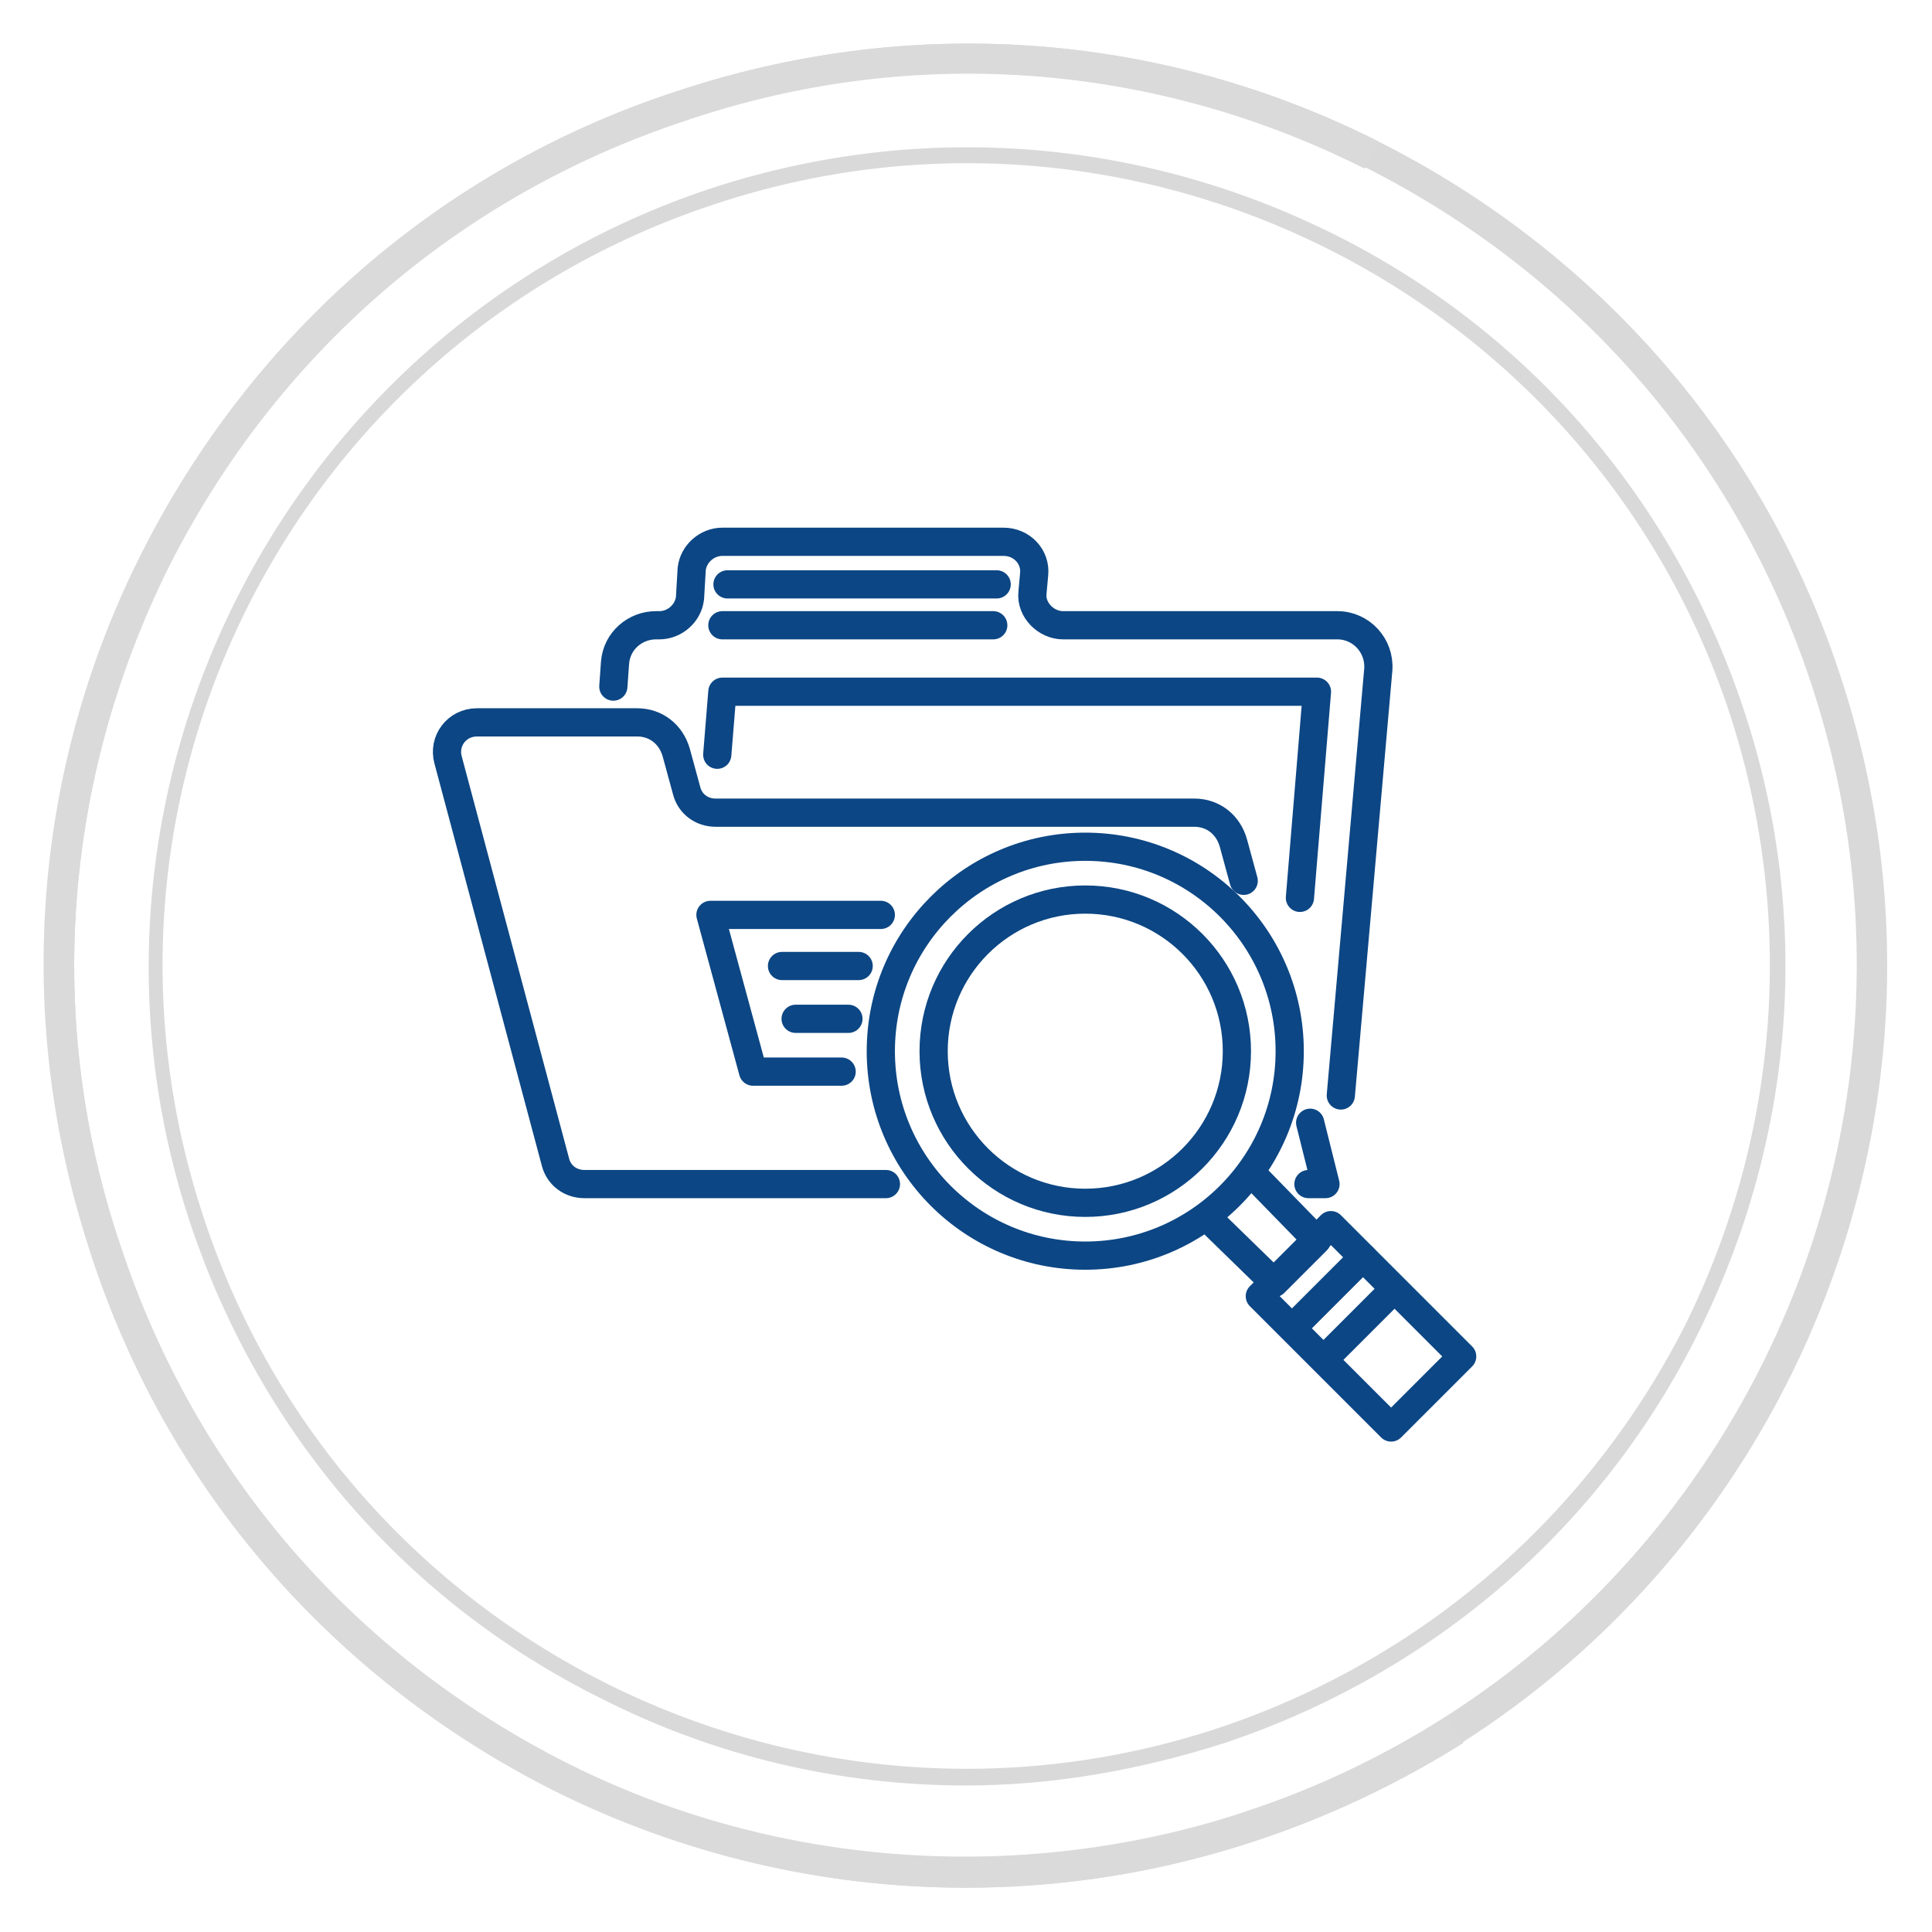 <svg xmlns="http://www.w3.org/2000/svg" xmlns:xlink="http://www.w3.org/1999/xlink" id="Capa_1" x="0px" y="0px" viewBox="0 0 113.4 113.4" style="enable-background:new 0 0 113.4 113.4;" xml:space="preserve">
<style type="text/css">
	.st0{fill:none;stroke:#0C4684;stroke-width:1.656;stroke-linecap:round;stroke-linejoin:round;stroke-miterlimit:10;}
	.st1{fill:#D9D9D9;}
	.st2{fill:#DADADA;}
</style>
<g>
	<g>
		<g>
			<path class="st0" d="M78.7,64.3l2.2-25c0.1-1.4-1-2.6-2.4-2.6H62.4c-1,0-1.9-0.9-1.8-1.9l0.1-1.1c0.1-1-0.7-1.9-1.8-1.9H42.4     c-0.9,0-1.7,0.7-1.8,1.6l-0.1,1.7c-0.1,0.9-0.9,1.6-1.8,1.6h-0.2c-1.2,0-2.3,0.9-2.4,2.2l-0.1,1.4"></path>
			<line class="st0" x1="42.7" y1="34.3" x2="58.5" y2="34.3"></line>
			<line class="st0" x1="42.4" y1="36.7" x2="58.3" y2="36.7"></line>
		</g>
		<path class="st0" d="M52,69.5H34.3c-0.8,0-1.5-0.5-1.7-1.3l-6.3-23.6c-0.3-1.1,0.5-2.2,1.7-2.2h9.4c1.1,0,2,0.7,2.3,1.8l0.6,2.2    c0.2,0.8,0.9,1.3,1.7,1.3h28.1c1.1,0,2,0.7,2.3,1.8l0.6,2.2"></path>
		<polyline class="st0" points="76.9,65.9 77.8,69.5 76.8,69.5   "></polyline>
		<line class="st0" x1="49.8" y1="59.8" x2="46.7" y2="59.8"></line>
		<line class="st0" x1="45.9" y1="56.7" x2="50.4" y2="56.7"></line>
		<polyline class="st0" points="51.7,53.7 41.7,53.7 44.2,62.9 49.4,62.9   "></polyline>
		<polyline class="st0" points="42.1,44.3 42.4,40.6 77.3,40.6 76.3,52.7   "></polyline>
		<circle class="st0" cx="63.7" cy="61.7" r="12"></circle>
		<circle class="st0" cx="63.7" cy="61.7" r="8.9"></circle>
		<polyline class="st0" points="73.5,68.9 77.3,72.8 74.8,75.3 70.9,71.5   "></polyline>
		
			<rect x="77" y="72.4" transform="matrix(0.707 -0.707 0.707 0.707 -31.68 79.334)" class="st0" width="5.9" height="10.9"></rect>
		<line class="st0" x1="81.8" y1="75.7" x2="77.9" y2="79.6"></line>
		<line class="st0" x1="80" y1="73.8" x2="76" y2="77.8"></line>
	</g>
	<g>
		<g>
			<path class="st1" d="M56.7,110.8c-8.3,0-16.5-1.9-24.1-5.7C19.6,98.6,9.9,87.5,5.4,73.8C0.8,60.1,1.8,45.4,8.3,32.5     C14.8,19.6,25.9,9.9,39.6,5.4C53.3,0.8,68,1.8,80.9,8.3c12.9,6.5,22.6,17.6,27.1,31.3c9.4,28.3-5.9,59-34.2,68.4     C68.2,109.9,62.4,110.8,56.7,110.8z M56.8,4.3c-5.6,0-11.2,0.9-16.6,2.7c-13.3,4.4-24,13.7-30.3,26.2C3.7,45.8,2.6,60,7.1,73.2     l0,0c4.4,13.3,13.7,24,26.2,30.3c12.5,6.3,26.7,7.3,39.9,2.8c27.4-9.1,42.2-38.8,33.1-66.2c-4.4-13.3-13.7-24-26.2-30.3     C72.7,6.2,64.8,4.3,56.8,4.3z"></path>
		</g>
		<g>
			<path class="st1" d="M56.7,104.8c-7.4,0-14.7-1.7-21.4-5.1c-11.5-5.7-20-15.6-24.1-27.8l0,0c-8.4-25.1,5.3-52.4,30.4-60.8     C53.7,7.1,66.7,8,78.2,13.7c11.5,5.7,20,15.6,24.1,27.8c4.1,12.2,3.1,25.2-2.6,36.7c-5.7,11.5-15.6,20-27.8,24.1     C66.9,103.9,61.8,104.8,56.7,104.8z M12,71.6c8.2,24.7,35,38,59.6,29.8c11.9-4,21.6-12.4,27.3-23.6c5.6-11.3,6.5-24.1,2.6-36     c-8.2-24.7-35-38-59.6-29.8C17.1,20.2,3.7,46.9,12,71.6L12,71.6z"></path>
		</g>
		<g>
			<path class="st2" d="M56.7,110.8c-8.3,0-16.6-1.9-24.2-5.7C19.6,98.6,9.9,87.5,5.4,73.8S1.8,45.4,8.3,32.5S25.9,9.9,39.6,5.4     C53.3,0.8,68,1.8,80.9,8.3l-0.8,1.6C67.6,3.6,53.4,2.6,40.2,7.1c-13.3,4.4-24,13.7-30.3,26.2C3.7,45.8,2.6,60,7.1,73.2     c4.4,13.3,13.7,24,26.2,30.3c16.4,8.2,36.1,7.1,51.6-2.7l1,1.5C77,107.9,66.9,110.8,56.7,110.8z"></path>
		</g>
	</g>
</g>
</svg>